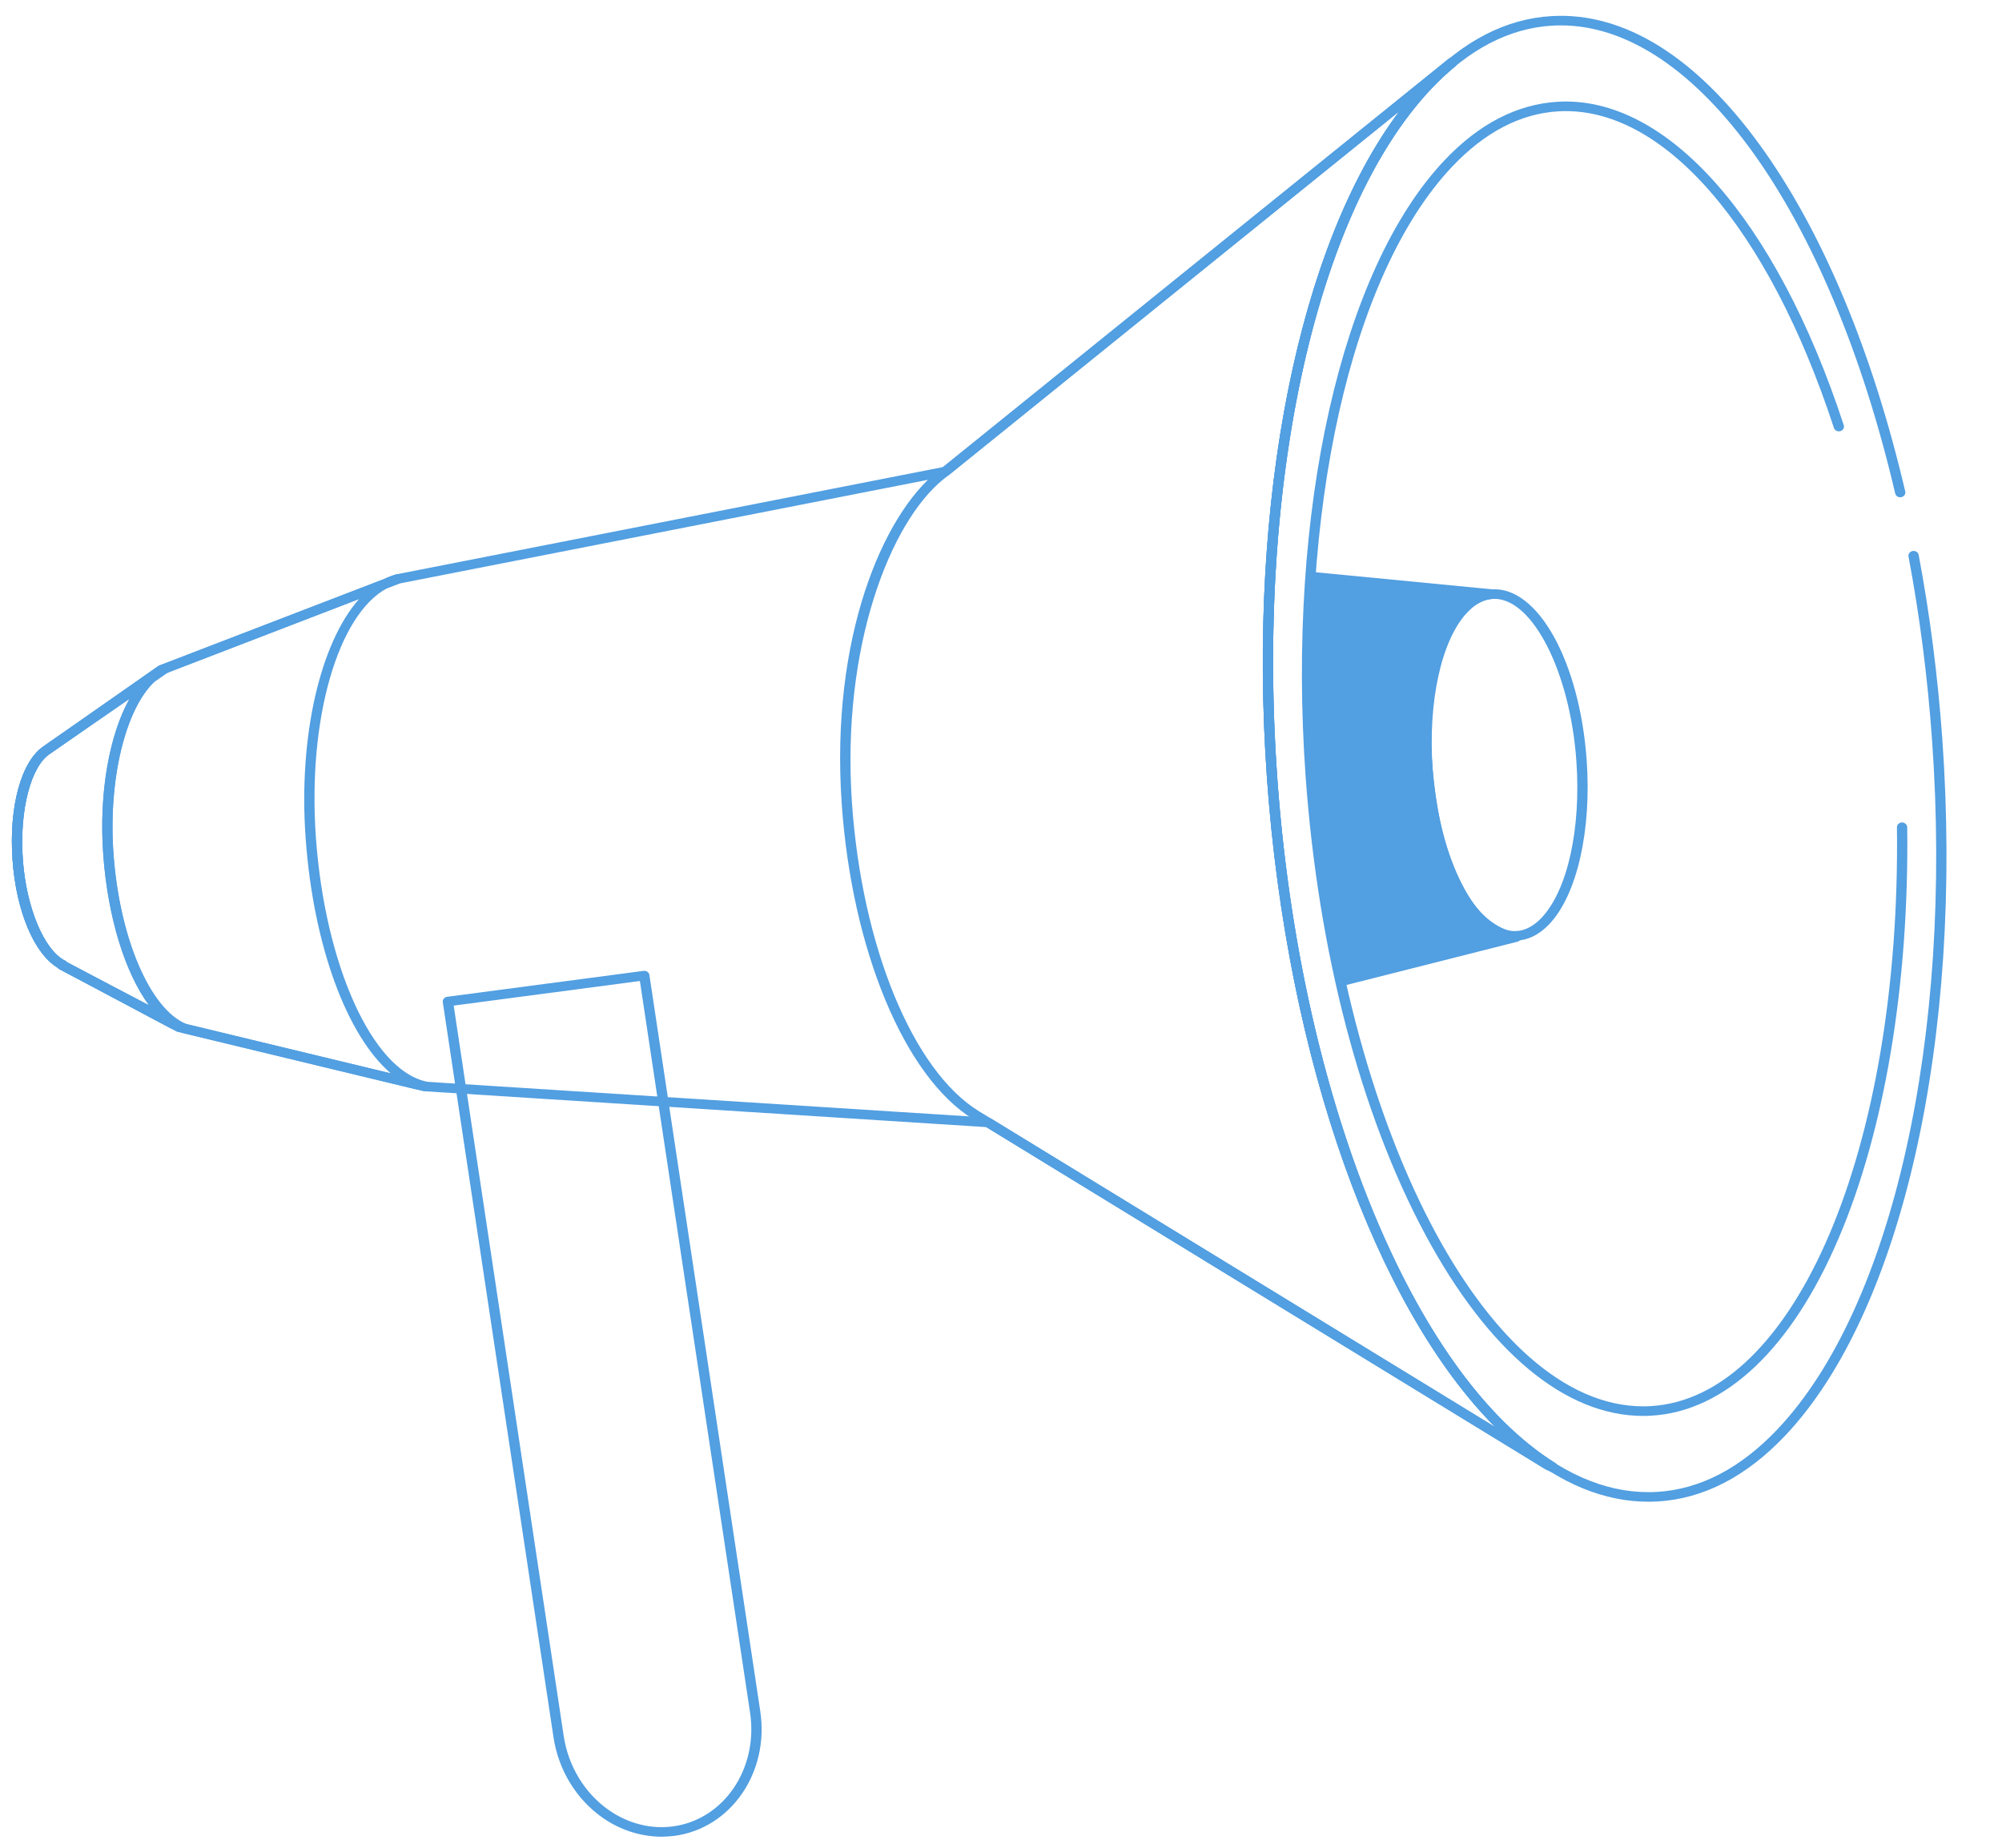<?xml version="1.0" encoding="UTF-8"?> <svg xmlns="http://www.w3.org/2000/svg" width="91" height="84" viewBox="0 0 91 84" fill="none"><path d="M30.071 83.497C29.131 83.497 28.195 83.198 27.385 82.631C26.194 81.795 25.381 80.463 25.159 78.974L20.127 45.561C20.109 45.442 20.198 45.332 20.326 45.315L29.253 44.136C29.314 44.127 29.377 44.143 29.426 44.177C29.476 44.212 29.509 44.264 29.518 44.321L34.558 77.795C34.976 80.579 33.222 83.12 30.649 83.46C30.456 83.485 30.263 83.497 30.071 83.497ZM30.615 83.245H30.617H30.615ZM20.622 45.715L25.622 78.914C25.829 80.288 26.574 81.517 27.667 82.284C28.543 82.897 29.579 83.163 30.582 83.03C32.901 82.724 34.477 80.402 34.094 77.855L29.086 44.597L20.622 45.715Z" fill="#529FE1"></path><path d="M74.921 68.269C70.926 68.269 66.968 64.973 63.73 58.931C60.411 52.735 58.231 44.373 57.59 35.384C56.621 21.769 59.419 9.347 64.72 3.737C66.491 1.863 68.447 0.851 70.535 0.731C73.802 0.544 77.07 2.564 79.987 6.582C82.811 10.471 85.098 15.921 86.602 22.342C86.629 22.46 86.55 22.575 86.424 22.601C86.297 22.628 86.173 22.553 86.146 22.435C83.144 9.618 77.074 1.154 70.948 1.154C70.82 1.154 70.693 1.158 70.564 1.165C68.605 1.278 66.757 2.24 65.071 4.024C59.849 9.552 57.095 21.851 58.057 35.356C59.365 53.734 67.106 68.296 75.312 67.823C77.272 67.709 79.12 66.747 80.806 64.963C86.028 59.435 88.782 47.136 87.82 33.632C87.619 30.801 87.259 27.998 86.751 25.301C86.729 25.182 86.814 25.07 86.941 25.049C87.069 25.029 87.189 25.107 87.212 25.226C87.723 27.938 88.084 30.756 88.287 33.603C89.256 47.218 86.458 59.641 81.157 65.251C79.386 67.125 77.43 68.137 75.342 68.258C75.201 68.265 75.061 68.269 74.921 68.269Z" fill="#529FE1"></path><path d="M74.691 64.369C71.149 64.369 67.641 61.451 64.775 56.102C61.84 50.624 59.912 43.229 59.345 35.282C58.489 23.242 60.965 12.256 65.653 7.293C67.223 5.631 68.958 4.734 70.812 4.626C75.766 4.337 80.745 9.973 83.807 19.328C83.845 19.442 83.775 19.565 83.651 19.599C83.528 19.634 83.397 19.57 83.36 19.454C80.363 10.302 75.572 4.79 70.84 5.061C69.116 5.16 67.489 6.008 66.004 7.58C61.393 12.46 58.963 23.323 59.812 35.252C60.949 51.223 67.581 63.932 74.689 63.933C74.804 63.933 74.918 63.93 75.034 63.923C81.592 63.542 86.404 52.23 86.225 37.609C86.224 37.489 86.326 37.391 86.456 37.389C86.579 37.392 86.69 37.484 86.692 37.605C86.779 44.73 85.674 51.361 83.581 56.277C81.446 61.293 78.421 64.162 75.063 64.357C74.94 64.366 74.816 64.369 74.691 64.369Z" fill="#529FE1"></path><path d="M68.848 42.765C66.798 42.765 64.969 39.394 64.655 34.994C64.428 31.8 65.093 28.876 66.35 27.545C66.793 27.076 67.288 26.824 67.821 26.792C69.907 26.663 71.803 30.082 72.122 34.559C72.349 37.754 71.684 40.678 70.426 42.008C69.984 42.477 69.489 42.729 68.956 42.761C68.92 42.764 68.883 42.765 68.848 42.765ZM67.928 27.224C67.902 27.224 67.875 27.224 67.849 27.225C67.445 27.249 67.058 27.452 66.7 27.831C65.521 29.079 64.901 31.88 65.121 34.965C65.412 39.058 67.155 42.437 68.925 42.327C69.329 42.303 69.716 42.1 70.073 41.721C71.252 40.473 71.873 37.672 71.653 34.588C71.367 30.556 69.671 27.224 67.928 27.224Z" fill="#529FE1"></path><path d="M70.563 66.911C70.529 66.911 70.495 66.904 70.463 66.89L70.272 66.806C70.262 66.802 70.251 66.797 70.243 66.791L44.828 51.239L19.278 49.608C19.263 49.607 19.25 49.605 19.236 49.601L8.073 46.909C8.053 46.904 8.033 46.897 8.015 46.888L2.699 44.06C2.668 44.044 2.642 44.021 2.623 43.995C1.553 43.357 0.735 41.42 0.57 39.096C0.395 36.645 0.978 34.56 2.019 33.901L2.046 33.879L7.199 30.275C7.215 30.264 7.232 30.255 7.25 30.248L17.992 26.117C18.005 26.113 18.019 26.108 18.033 26.106L42.865 21.233L65.838 2.681C65.935 2.603 66.081 2.612 66.166 2.701C66.207 2.744 66.231 2.803 66.228 2.861C66.223 2.919 66.198 2.975 66.151 3.014C60.275 7.833 57.023 20.831 58.057 35.356C59.093 49.905 64.17 62.427 70.694 66.514C70.795 66.577 70.826 66.703 70.767 66.802C70.723 66.871 70.645 66.911 70.563 66.911ZM19.332 49.175L44.921 50.808C44.962 50.811 45 50.823 45.034 50.843L67.968 64.878C62.545 59.45 58.502 48.186 57.59 35.385C56.686 22.678 59.059 11.108 63.604 5.061L43.126 21.599C43.096 21.624 43.06 21.64 43.021 21.647L18.151 26.527L7.457 30.64L2.314 34.239C2.307 34.245 2.299 34.25 2.291 34.255C1.404 34.805 0.876 36.83 1.035 39.068C1.192 41.263 2.002 43.202 2.963 43.678C2.996 43.693 3.022 43.716 3.044 43.743L8.219 46.495L19.332 49.175Z" fill="#529FE1"></path><path d="M70.563 66.91C70.529 66.91 70.495 66.903 70.463 66.889L70.271 66.805C70.262 66.801 70.251 66.796 70.243 66.79L44.818 51.232L44.228 50.874C41.115 48.948 38.717 43.182 38.259 36.526C37.738 28.962 40.146 23.401 42.604 21.435L42.89 21.211L65.839 2.679C65.936 2.601 66.082 2.61 66.167 2.699C66.208 2.742 66.231 2.801 66.228 2.859C66.224 2.917 66.198 2.973 66.152 3.012C60.276 7.831 57.023 20.829 58.057 35.354C59.093 49.903 64.171 62.425 70.694 66.512C70.796 66.575 70.827 66.701 70.767 66.8C70.723 66.87 70.644 66.91 70.563 66.91ZM63.604 5.059L43.195 21.542C43.194 21.543 43.193 21.544 43.191 21.544L42.906 21.767C40.46 23.724 38.238 29.413 38.725 36.498C39.175 43.026 41.49 48.658 44.486 50.511L45.075 50.868L67.967 64.877C62.545 59.449 58.502 48.185 57.59 35.384C56.685 22.677 59.058 11.107 63.604 5.059ZM43.041 21.377H43.043H43.041Z" fill="#529FE1"></path><path d="M7.846 46.763C7.806 46.763 7.766 46.754 7.73 46.734L2.701 44.06C2.67 44.043 2.644 44.02 2.625 43.995C1.555 43.356 0.737 41.419 0.572 39.095C0.397 36.644 0.98 34.559 2.021 33.9L2.048 33.879L7.201 30.274C7.304 30.202 7.451 30.222 7.529 30.317C7.606 30.413 7.586 30.549 7.482 30.622L2.316 34.239C2.309 34.245 2.301 34.249 2.293 34.254C1.406 34.804 0.878 36.829 1.038 39.067C1.194 41.262 2.005 43.201 2.966 43.677C2.999 43.693 3.025 43.715 3.047 43.742L7.963 46.356C8.076 46.415 8.114 46.548 8.05 46.653C8.006 46.724 7.926 46.763 7.846 46.763Z" fill="#529FE1"></path><path d="M8.193 46.906C8.156 46.906 8.119 46.898 8.084 46.881C8.043 46.861 8.001 46.839 7.959 46.816L2.7 44.06C2.668 44.044 2.642 44.021 2.623 43.994C1.553 43.356 0.735 41.419 0.57 39.095C0.395 36.644 0.978 34.559 2.019 33.9L2.046 33.878L6.714 30.665C6.933 30.461 7.164 30.302 7.408 30.192C7.516 30.144 7.646 30.181 7.709 30.276C7.772 30.372 7.745 30.496 7.648 30.564L7 31.009C5.702 32.261 4.915 35.43 5.155 38.796C5.417 42.47 6.656 45.577 8.19 46.439L8.306 46.501C8.417 46.559 8.458 46.689 8.396 46.794C8.356 46.865 8.276 46.906 8.193 46.906ZM3.044 43.74L6.755 45.685C5.673 44.208 4.896 41.709 4.69 38.825C4.492 36.036 4.97 33.426 5.876 31.784L2.315 34.238C2.308 34.244 2.3 34.249 2.292 34.254C1.405 34.803 0.877 36.828 1.037 39.066C1.193 41.262 2.004 43.201 2.965 43.676C2.996 43.692 3.022 43.715 3.044 43.74Z" fill="#529FE1"></path><path d="M19.369 49.606C19.354 49.606 19.337 49.605 19.322 49.602C19.31 49.6 19.297 49.597 19.286 49.594L18.84 49.504C18.837 49.503 18.834 49.503 18.832 49.502L8.329 46.964C8.318 46.961 8.307 46.958 8.295 46.953C6.463 46.219 4.982 42.876 4.693 38.825C4.399 34.691 5.582 30.975 7.445 30.179L17.433 26.333C17.625 26.233 17.822 26.158 18.025 26.107C18.145 26.077 18.268 26.139 18.307 26.247C18.346 26.356 18.289 26.474 18.174 26.518L17.596 26.741C15.372 27.921 13.974 32.666 14.358 38.066C14.773 43.893 16.932 48.653 19.386 49.17L19.42 49.177C19.546 49.203 19.626 49.318 19.599 49.436C19.574 49.536 19.477 49.606 19.369 49.606ZM8.463 46.548L17.762 48.795C15.775 47.091 14.242 43.009 13.892 38.095C13.559 33.426 14.571 29.216 16.32 27.233L7.63 30.579C5.97 31.288 4.881 34.899 5.159 38.798C5.43 42.616 6.818 45.871 8.463 46.548Z" fill="#529FE1"></path><path d="M67.835 27.011C65.902 27.123 64.501 30.697 64.889 34.98C65.54 42.164 68.548 42.57 68.914 42.591C68.92 42.591 68.92 42.6 68.914 42.602L61.074 44.587C60.418 41.672 59.952 38.536 59.718 35.26C59.495 32.12 59.502 29.083 59.711 26.222L67.835 27.011Z" fill="#529FE1"></path><path d="M61.071 44.806C61.029 44.806 60.986 44.795 60.949 44.773C60.894 44.742 60.856 44.691 60.842 44.632C60.169 41.639 59.712 38.49 59.483 35.275C59.263 32.19 59.261 29.14 59.475 26.208C59.48 26.149 59.509 26.095 59.558 26.056C59.607 26.018 59.669 25.999 59.733 26.007L67.857 26.794C67.978 26.805 68.069 26.901 68.067 27.015C68.065 27.128 67.97 27.22 67.848 27.227C67.429 27.251 67.027 27.468 66.653 27.87C65.467 29.148 64.851 31.998 65.12 34.961C65.755 41.975 68.604 42.354 68.927 42.373C69.042 42.38 69.139 42.468 69.149 42.575C69.159 42.681 69.08 42.785 68.969 42.812L61.132 44.796C61.112 44.803 61.091 44.806 61.071 44.806ZM59.926 26.463C59.729 29.307 59.737 32.26 59.949 35.246C60.171 38.361 60.609 41.412 61.249 44.317L68.075 42.59C66.952 42.08 65.145 40.417 64.654 34.999C64.371 31.879 65.017 28.969 66.3 27.587C66.469 27.404 66.646 27.252 66.83 27.132L59.926 26.463Z" fill="#529FE1"></path></svg> 